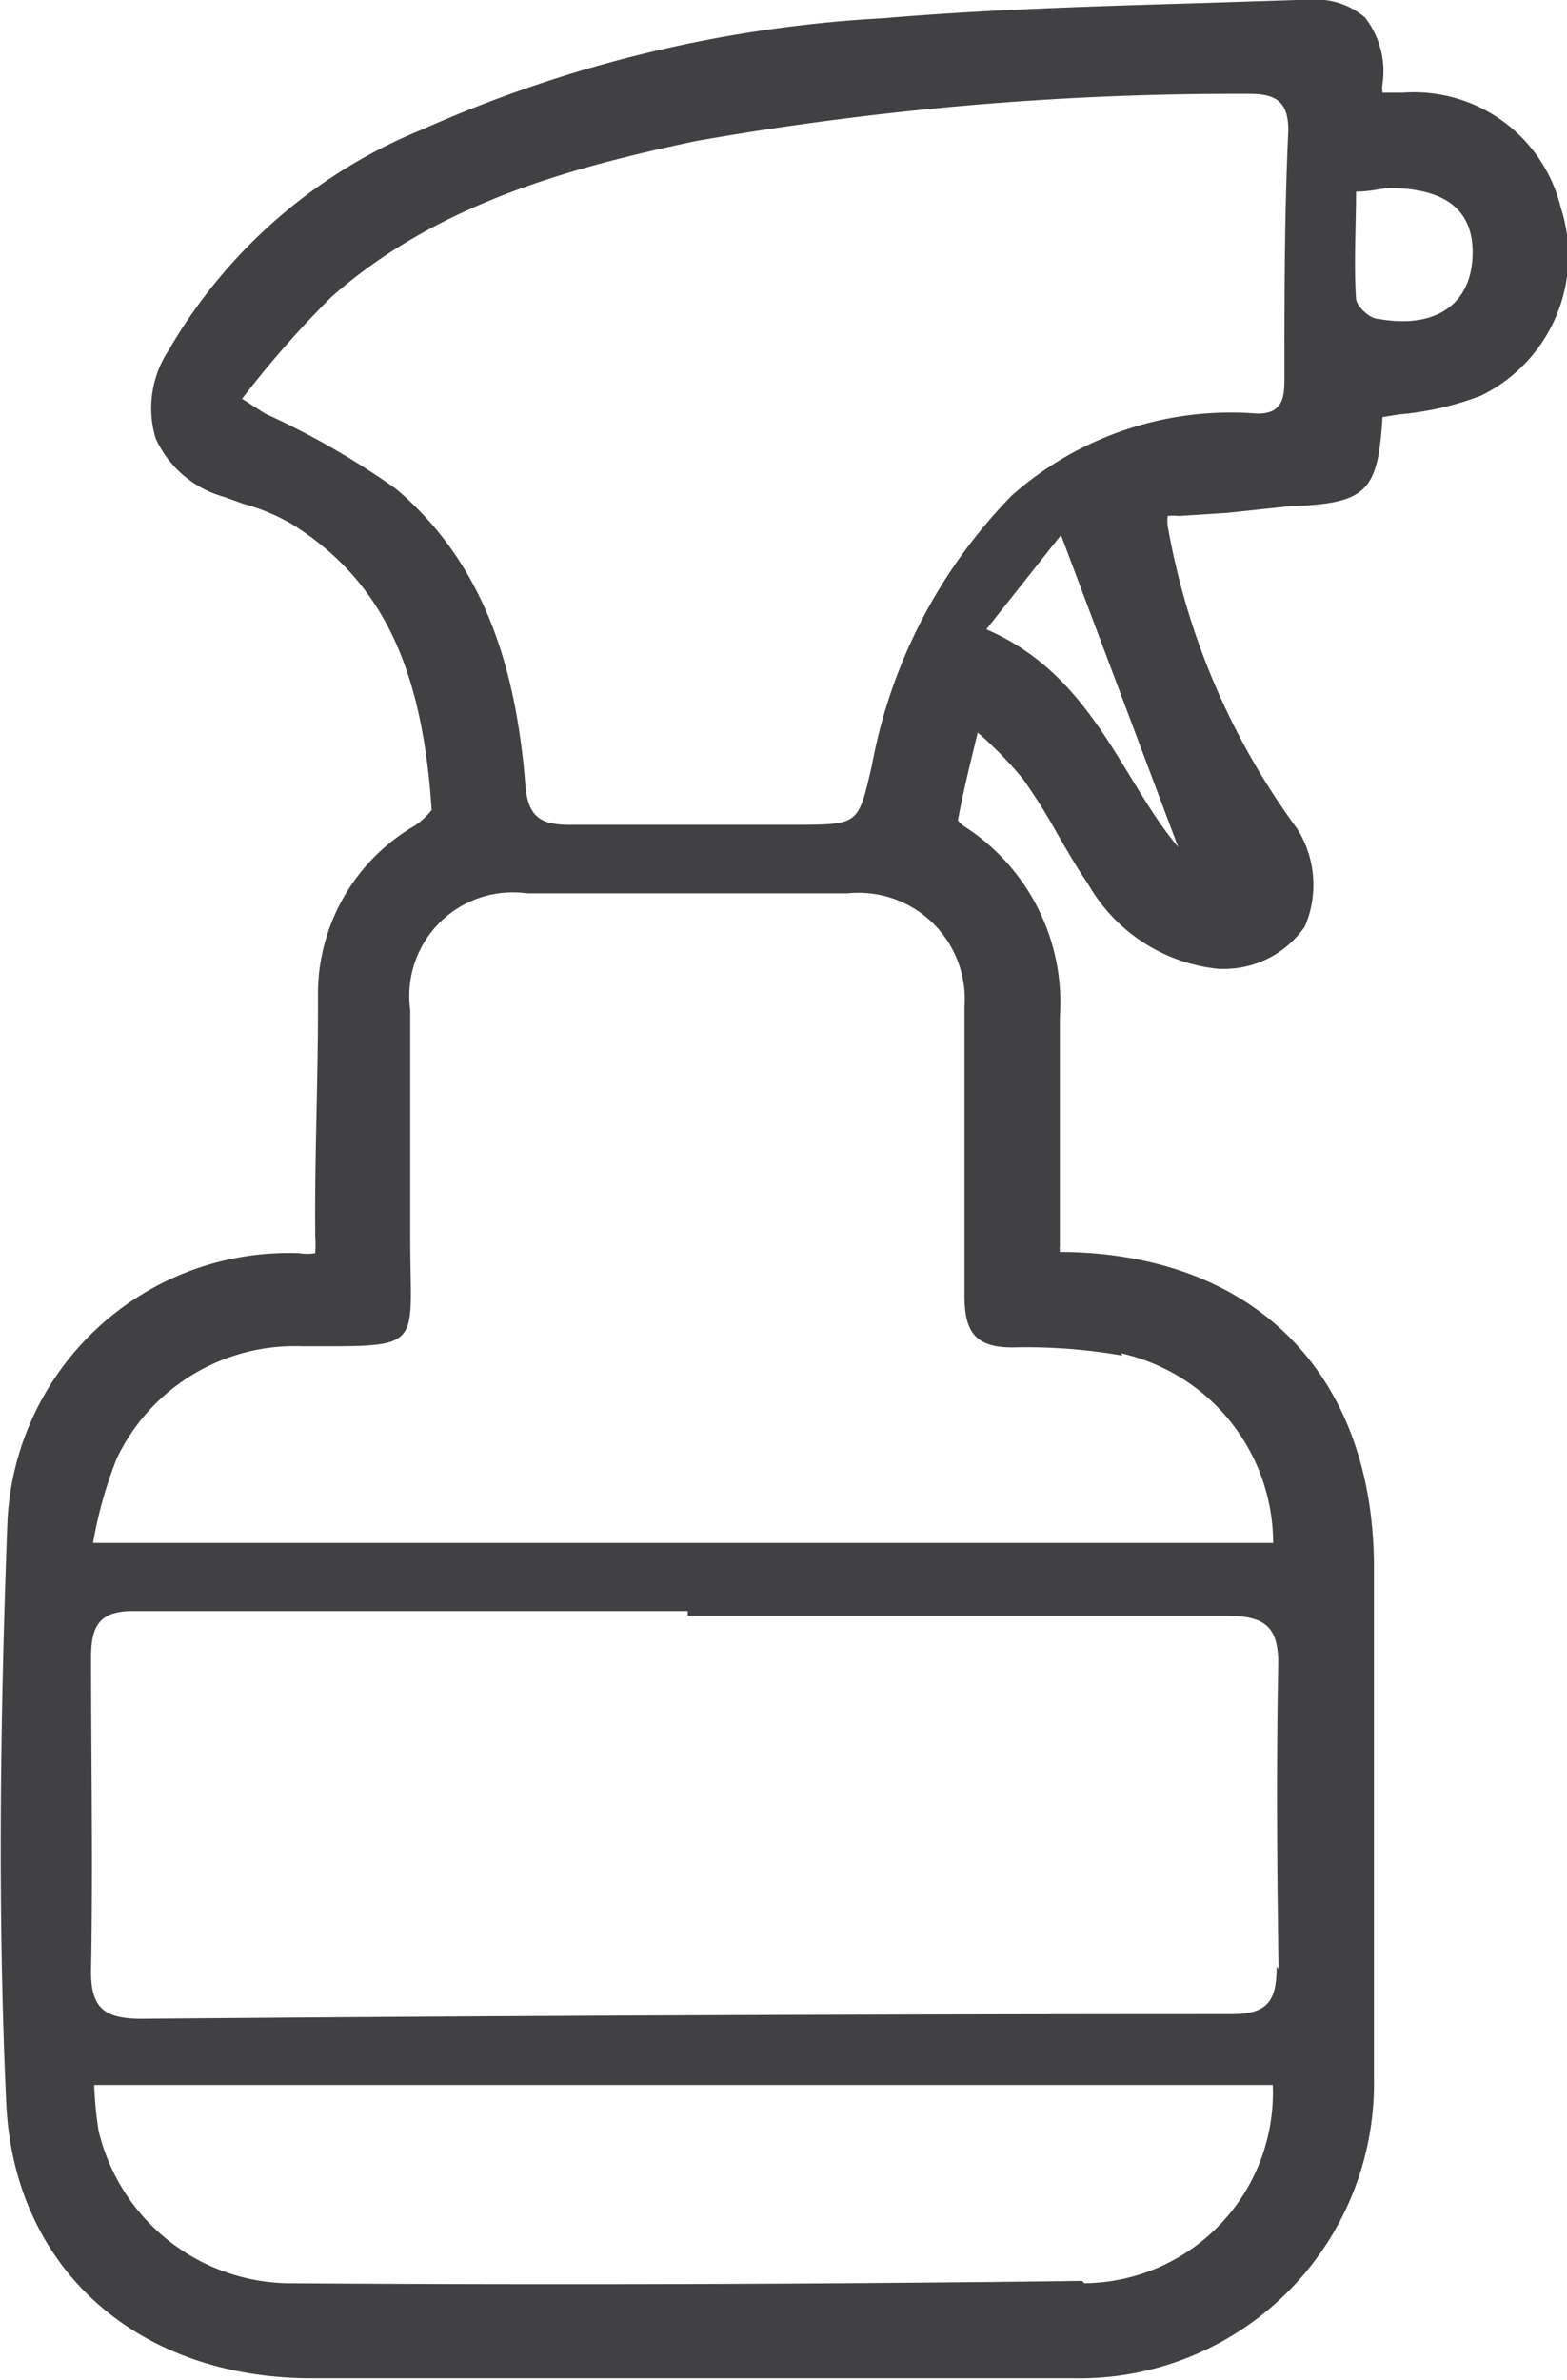 <?xml version="1.0" encoding="UTF-8"?> <svg xmlns="http://www.w3.org/2000/svg" viewBox="0 0 40.26 61.12"><defs><style>.cls-1{fill:#414042;}</style></defs><title>Risorsa 41</title><g id="Livello_2" data-name="Livello 2"><g id="Livello_1-2" data-name="Livello 1"><path class="cls-1" d="M40.1,5.33a3.88,3.88,0,0,0-4.05-2.95h-.53a.76.76,0,0,1,0-.23A2.24,2.24,0,0,0,35.07.45,1.91,1.91,0,0,0,33.62,0h-.31L30.82.08c-2.67.08-5.44.16-8.15.39A33.52,33.52,0,0,0,10.86,3.32,13.36,13.36,0,0,0,4.33,9,2.69,2.69,0,0,0,4,11.26a2.73,2.73,0,0,0,1.76,1.5l.5.18a5.19,5.19,0,0,1,1.26.53c2.26,1.43,3.33,3.62,3.57,7.33a1.9,1.9,0,0,1-.43.4,5,5,0,0,0-2.49,4.23v.49c0,1.9-.09,3.88-.07,5.82a3.29,3.29,0,0,1,0,.44h0a1.26,1.26,0,0,1-.41,0A7.24,7.24,0,0,0,.19,39.09C0,44.17-.06,49.19.16,54,.35,58.22,3.49,61.06,8,61.07l3.77,0,14.1,0h1.73a7.57,7.57,0,0,0,7.7-7.7q0-6.56,0-13.11c0-4.92-3-8-7.87-8.11h-.2a.74.74,0,0,1,0-.15c0-.92,0-1.84,0-2.76s0-2.08,0-3.12a5.38,5.38,0,0,0-2.47-4.91,1,1,0,0,1-.15-.14c.14-.76.33-1.52.51-2.26v0h0A9.89,9.89,0,0,1,26.28,20a14.55,14.55,0,0,1,.88,1.4c.25.43.5.87.79,1.29a4.36,4.36,0,0,0,3.37,2.19h.1a2.53,2.53,0,0,0,2.1-1.08,2.7,2.7,0,0,0-.2-2.53A18.5,18.5,0,0,1,30,13.5a1.1,1.1,0,0,1,0-.25,1.21,1.21,0,0,1,.28,0l1.25-.08L33.12,13c2-.07,2.28-.36,2.4-2.29l.44-.07a7.72,7.72,0,0,0,2.09-.48A4,4,0,0,0,40.1,5.33ZM35.42,8.19c-.23,0-.57-.33-.58-.52-.06-.91,0-1.82,0-2.75.38,0,.62-.08.85-.09,1.49,0,2.22.6,2.14,1.82S36.82,8.44,35.42,8.19ZM33,9.75c0,.5-.07.88-.71.87A8.49,8.49,0,0,0,26,12.72a13.38,13.38,0,0,0-3.6,6.94c-.35,1.51-.33,1.51-1.89,1.52-2,0-3.92,0-5.88,0-.77,0-1.06-.23-1.13-1-.23-2.91-1-5.66-3.33-7.63a20.52,20.52,0,0,0-3.36-1.93l-.59-.38a25.93,25.93,0,0,1,2.3-2.62c2.67-2.35,6-3.29,9.37-4A80.12,80.12,0,0,1,32.1,2.41c.71,0,1,.22,1,.94C33,5.48,33,7.62,33,9.75Zm-2.73,12c-1.46-1.73-2.2-4.42-4.93-5.59l1.92-2.42Zm-1.47,13a5,5,0,0,1,3.91,4.87H2.39A11,11,0,0,1,3,37.45a5.07,5.07,0,0,1,4.76-2.88c3.22,0,2.77.11,2.78-2.86,0-1.93,0-3.85,0-5.77a2.66,2.66,0,0,1,3-3q4.13,0,8.24,0a2.73,2.73,0,0,1,3,2.92c0,2.47,0,4.95,0,7.42,0,.92.28,1.32,1.23,1.32A14.38,14.38,0,0,1,28.84,34.81Zm-1,23.82q-10.21.13-20.43.06a5.09,5.09,0,0,1-4.84-3.93,9.54,9.54,0,0,1-.11-1.16H32.7A4.89,4.89,0,0,1,27.86,58.63Zm5-8.07c0,.86-.21,1.22-1.15,1.22q-14,0-28,.12c-1,0-1.33-.29-1.31-1.29.05-2.68,0-5.36,0-8,0-.79.21-1.19,1.1-1.18,4.74,0,9.49,0,14.23,0v.12c4.6,0,9.2,0,13.81,0,1,0,1.39.25,1.36,1.32C32.79,45.4,32.81,48,32.85,50.56Z"></path></g></g></svg> 